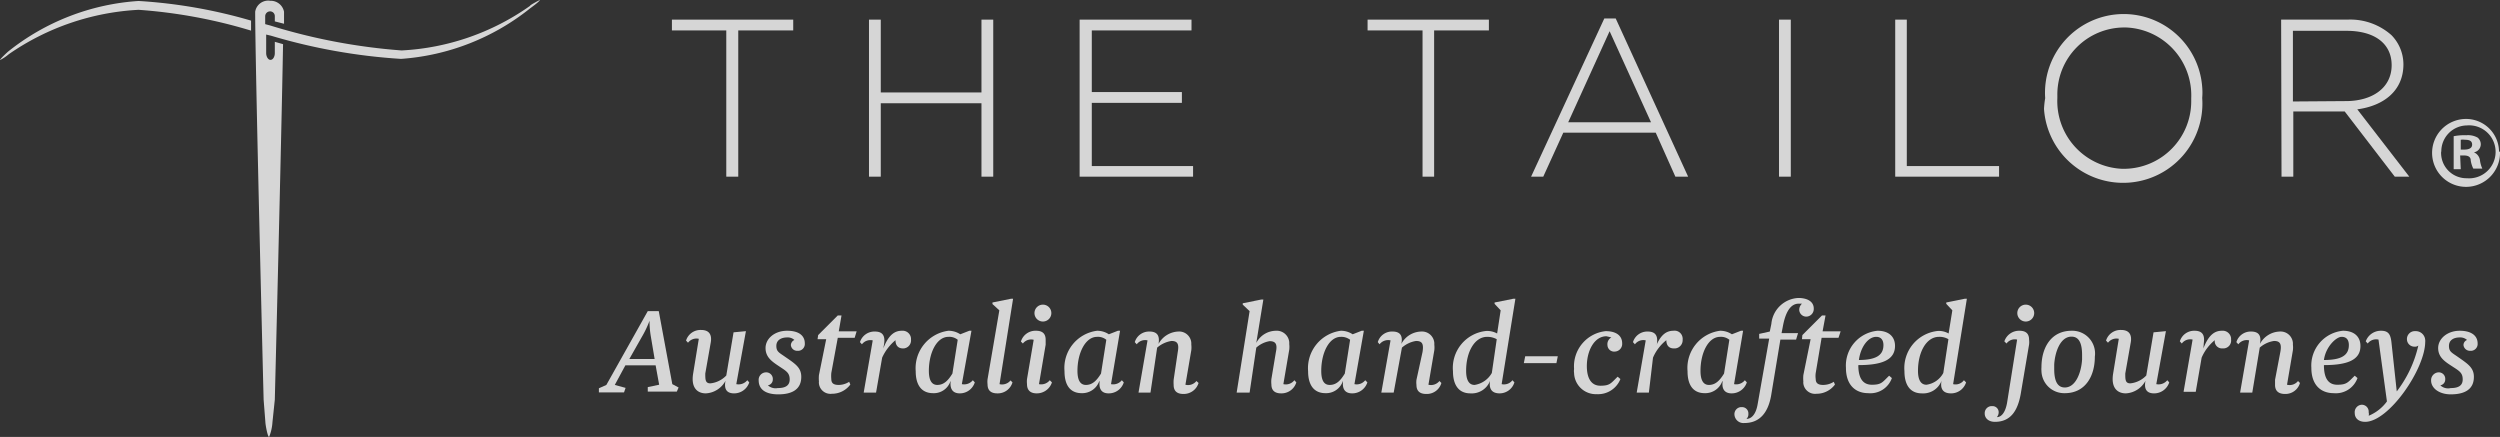 <svg xmlns="http://www.w3.org/2000/svg" viewBox="0 0 127.36 22.26"><rect x="0" y="0" width="127.36" height="22.26" fill="#333333" stroke="none"/><defs><style>.cls-1{opacity:0.8;}.cls-2{fill:#fff;}</style></defs><title>homeAsset 53</title><g id="Layer_2" data-name="Layer 2"><g id="Layer_1-2" data-name="Layer 1"><g class="cls-1"><path class="cls-2" d="M33.4,18.61H31.86l-.54,1,.55.15-.08.23H30.51v-.21l.38-.17L33,15.85h.56l.69,3.72.32.17-.09.21H33v-.23l.58-.12Zm-1.34-.32h1.29l-.19-1.13a4.54,4.54,0,0,1-.07-.82h0a5.12,5.12,0,0,1-.39.82Z"/><path class="cls-2" d="M37.51,19.57a.57.57,0,0,0,.56-.2l.1.11a.81.81,0,0,1-.77.56c-.44,0-.51-.29-.44-.64h0a1.21,1.21,0,0,1-1,.64c-.4,0-.77-.25-.65-1l.29-1.78a.54.54,0,0,0-.55.2l-.1-.11a.77.77,0,0,1,.77-.54c.44,0,.55.28.49.63l-.28,1.59c0,.31,0,.5.26.5a1.31,1.31,0,0,0,.81-.4l.37-2.2.63-.06Z"/><path class="cls-2" d="M39.62,19.77c.35,0,.61-.1.61-.44s-.18-.43-.54-.67S39,18.2,39,17.73s.45-.88,1.1-.88.9.29.9.64a.35.35,0,0,1-.3.38h-.06a.32.32,0,0,1-.35-.29s0,0,0,0a.3.3,0,0,1,.18-.26.5.5,0,0,0-.37-.13c-.29,0-.55.13-.55.43s.14.34.48.58c.51.35.79.54.79,1,0,.63-.46.89-1.17.89s-1-.3-1-.71a.38.38,0,0,1,.35-.41h0a.34.34,0,0,1,.37.3v.05a.3.3,0,0,1-.25.31A.58.58,0,0,0,39.62,19.77Z"/><path class="cls-2" d="M41.68,17.07l1-1h.19l-.14.81h.91l-.1.33h-.86L42.35,19a1.63,1.63,0,0,0,0,.31c0,.23.14.3.38.3a1,1,0,0,0,.53-.16l.06.14a1.16,1.16,0,0,1-.94.47.59.59,0,0,1-.66-.52.34.34,0,0,1,0-.1,1.86,1.86,0,0,1,0-.33l.37-1.83h-.44Z"/><path class="cls-2" d="M45,17.75h0c.26-.68.57-.9.94-.9a.43.43,0,0,1,.47.38v.07a.41.41,0,0,1-.37.45H46c-.24,0-.38-.15-.38-.42a2.49,2.49,0,0,0-.68.89L44.63,20H44l.46-2.66a.54.54,0,0,0-.55.2l-.1-.11a.77.77,0,0,1,.76-.54c.45,0,.52.28.47.63Z"/><path class="cls-2" d="M48.42,19.42a.89.89,0,0,1-.88.61c-.6,0-.89-.42-.89-1.12a1.92,1.92,0,0,1,1.67-2.06,1.08,1.08,0,0,1,.6.18l.46-.18h.11L49,19.57a.57.57,0,0,0,.56-.2l.1.11a.8.8,0,0,1-.76.56c-.4,0-.51-.27-.47-.61Zm.37-2.11a.67.67,0,0,0-.47-.15c-.61,0-1,.83-1,1.73,0,.4.1.72.43.72s.55-.22.77-.58Z"/><path class="cls-2" d="M50.91,15.81l-.35-.32,0-.08.94-.19h.11l-.69,4.35a.55.55,0,0,0,.56-.19l.1.1a.78.78,0,0,1-.77.56c-.37,0-.5-.19-.5-.46a1.09,1.09,0,0,1,0-.26Z"/><path class="cls-2" d="M52.93,19.57a.56.56,0,0,0,.55-.2l.11.11a.81.81,0,0,1-.77.56c-.37,0-.5-.2-.5-.47a1.22,1.22,0,0,1,0-.26l.34-2a.53.53,0,0,0-.55.19l-.1-.1a.77.77,0,0,1,.77-.55c.37,0,.49.19.49.46l0,.25Zm.21-4.05a.43.43,0,1,1-.44.43.43.43,0,0,1,.44-.43Z"/><path class="cls-2" d="M56,19.42a.92.92,0,0,1-.89.61c-.6,0-.88-.42-.88-1.12a1.91,1.91,0,0,1,1.66-2.06,1.08,1.08,0,0,1,.6.18l.46-.18h.11l-.46,2.72a.56.56,0,0,0,.55-.2l.1.11a.8.8,0,0,1-.77.56c-.4,0-.5-.27-.46-.61Zm.36-2.11a.67.67,0,0,0-.47-.15c-.6,0-1,.83-1,1.73,0,.4.1.72.43.72s.55-.22.77-.58Z"/><path class="cls-2" d="M60,17.93c.07-.39,0-.56-.32-.56a1.45,1.45,0,0,0-.73.34L58.61,20H58l.46-2.66a.53.53,0,0,0-.55.2l-.1-.11a.76.76,0,0,1,.75-.54c.45,0,.52.28.46.63h0a1.2,1.2,0,0,1,1-.63.62.62,0,0,1,.67.58v.09a1.27,1.27,0,0,1,0,.28l-.3,1.76a.54.54,0,0,0,.56-.19l.11.1a.79.79,0,0,1-.77.56c-.37,0-.5-.19-.5-.46a2.11,2.11,0,0,1,0-.26Z"/><path class="cls-2" d="M64,17.71,63.66,20H63l.66-4.15-.35-.33v-.07l.94-.19h.11L64,17.47h0a1.14,1.14,0,0,1,1-.62.64.64,0,0,1,.68.59v.09a1.33,1.33,0,0,1,0,.28l-.3,1.76a.55.55,0,0,0,.56-.2l.1.11a.79.79,0,0,1-.77.56c-.37,0-.5-.19-.5-.46a1.24,1.24,0,0,1,0-.27L65,17.93c.08-.38,0-.55-.32-.55A1.34,1.34,0,0,0,64,17.71Z"/><path class="cls-2" d="M68.41,19.42a.9.9,0,0,1-.88.61c-.6,0-.89-.42-.89-1.12a1.92,1.92,0,0,1,1.67-2.06,1.08,1.08,0,0,1,.6.18l.46-.18h.11L69,19.57a.55.55,0,0,0,.55-.2l.11.11a.81.81,0,0,1-.77.56c-.41,0-.51-.27-.47-.61Zm.37-2.11a.73.73,0,0,0-.47-.15c-.61,0-1,.83-1,1.73,0,.4.09.72.43.72s.55-.22.77-.58Z"/><path class="cls-2" d="M72.47,17.93c.06-.39,0-.56-.33-.56a1.42,1.42,0,0,0-.72.34L71,20h-.63l.47-2.66a.55.55,0,0,0-.56.2l-.09-.11a.75.75,0,0,1,.75-.54c.45,0,.52.28.45.63h0a1.17,1.17,0,0,1,1-.63.63.63,0,0,1,.68.58v.09a1.27,1.27,0,0,1,0,.28l-.3,1.76a.55.55,0,0,0,.56-.19l.1.1a.77.77,0,0,1-.77.56c-.37,0-.5-.19-.5-.46a1.09,1.09,0,0,1,0-.26Z"/><path class="cls-2" d="M76.14,15.48v-.07l.95-.19h.11l-.7,4.35a.54.54,0,0,0,.55-.2l.1.11a.79.79,0,0,1-.75.56c-.45,0-.55-.29-.49-.64h0a1,1,0,0,1-1,.64c-.6,0-.89-.43-.89-1.13a1.89,1.89,0,0,1,1.7-2.05,1.06,1.06,0,0,1,.55.13l.18-1.18Zm.11,1.8a1,1,0,0,0-.49-.12c-.64,0-1.07.77-1.07,1.73,0,.39.1.72.43.72A1.22,1.22,0,0,0,76,19Z"/><path class="cls-2" d="M77.7,18.15h1.66l-.07.35H77.63Z"/><path class="cls-2" d="M81.84,17.13c-.62,0-1,.74-1,1.52,0,.58.2,1,.69,1s.53-.12.88-.46l.14.12a1.22,1.22,0,0,1-1.2.77A1.11,1.11,0,0,1,80.19,19a.66.66,0,0,1,0-.2,1.8,1.8,0,0,1,1.61-1.93c.56,0,.84.25.84.62a.39.39,0,0,1-.37.42h0a.34.34,0,0,1-.38-.33v0a.39.39,0,0,1,.2-.39Z"/><path class="cls-2" d="M84.32,17.75h0c.25-.68.56-.9.93-.9a.41.41,0,0,1,.47.38.15.15,0,0,1,0,.07.42.42,0,0,1-.38.45h-.07c-.24,0-.38-.15-.38-.42a2.28,2.28,0,0,0-.68.89L84,20h-.62l.46-2.66a.53.53,0,0,0-.55.2l-.1-.11a.76.76,0,0,1,.75-.54c.45,0,.52.28.47.63Z"/><path class="cls-2" d="M87.74,19.42a.92.92,0,0,1-.89.61c-.6,0-.88-.42-.88-1.12a1.91,1.91,0,0,1,1.66-2.06,1.08,1.08,0,0,1,.6.18l.46-.18h.11l-.46,2.72a.56.56,0,0,0,.55-.2l.1.11a.81.81,0,0,1-.77.56c-.4,0-.51-.27-.46-.61Zm.36-2.11a.67.67,0,0,0-.47-.15c-.61,0-1,.83-1,1.73,0,.4.1.72.43.72s.55-.22.77-.58Z"/><path class="cls-2" d="M90.13,17.25h-.51l0-.24.54-.12.08-.39a1.45,1.45,0,0,1,1.38-1.32c.4,0,.78.15.78.54a.39.39,0,0,1-.36.41h0a.36.36,0,0,1-.38-.34v0a.43.43,0,0,1,.14-.32l-.17,0c-.42,0-.68.45-.81,1.19l-.06.31h.84l-.1.33h-.8l-.47,2.84c-.14.82-.54,1.41-1.36,1.41a.46.46,0,0,1-.51-.42.36.36,0,0,1,.32-.39h.06a.32.32,0,0,1,.33.31v.05a.31.31,0,0,1-.1.24c.25,0,.48-.22.57-.74Z"/><path class="cls-2" d="M91.82,17.07l1-1H93l-.15.81h.92l-.11.33H92.8L92.5,19a1.06,1.06,0,0,0,0,.31c0,.23.15.3.38.3a1,1,0,0,0,.54-.16l.06.14a1.16,1.16,0,0,1-.94.47.6.6,0,0,1-.67-.52.34.34,0,0,1,0-.1,1.84,1.84,0,0,1,0-.33l.37-1.83h-.44Z"/><path class="cls-2" d="M94.67,18.6c0,.62.2,1,.69,1s.53-.12.88-.46l.14.12a1.16,1.16,0,0,1-1.2.77c-.67,0-1.14-.43-1.14-1.29a1.78,1.78,0,0,1,1.61-1.89c.58,0,.89.31.89.77C96.54,18.36,95.83,18.6,94.67,18.6Zm0-.26c.87,0,1.28-.22,1.28-.76,0-.24-.11-.42-.37-.42C95.18,17.16,94.79,17.66,94.7,18.34Z"/><path class="cls-2" d="M99.15,15.48l0-.07.94-.19h.11l-.7,4.35a.53.53,0,0,0,.55-.2l.11.11a.8.8,0,0,1-.77.56c-.45,0-.55-.29-.48-.64h0a1,1,0,0,1-1,.64c-.6,0-.89-.43-.89-1.13a1.9,1.9,0,0,1,1.7-2.05,1,1,0,0,1,.55.13l.19-1.18Zm.11,1.8a.88.88,0,0,0-.48-.12c-.64,0-1.07.77-1.07,1.73,0,.38.1.71.43.71A1.15,1.15,0,0,0,99,19Z"/><path class="cls-2" d="M102.76,17.3a.52.52,0,0,0-.54.2l-.11-.11a.79.79,0,0,1,.77-.54c.37,0,.49.19.49.46a1,1,0,0,1,0,.24l-.43,2.54c-.15.82-.5,1.4-1.31,1.4-.33,0-.52-.19-.52-.42a.36.36,0,0,1,.32-.38h.06a.31.31,0,0,1,.33.3V21a.38.38,0,0,1-.09.25c.22,0,.43-.22.52-.74Zm.44-1.78a.43.43,0,1,1,0,.86.43.43,0,0,1-.43-.43.43.43,0,0,1,.42-.43Z"/><path class="cls-2" d="M104,18.71c0-1,.49-1.86,1.54-1.86a1.16,1.16,0,0,1,1.18,1.32c0,1-.49,1.86-1.53,1.86A1.16,1.16,0,0,1,104,18.9,1.15,1.15,0,0,1,104,18.71Zm2.07-.4v-.22c0-.61-.16-.94-.54-.94-.56,0-.84.76-.88,1.42v.23c0,.6.16.94.54.94.56,0,.84-.77.88-1.43Z"/><path class="cls-2" d="M109.85,19.57a.57.57,0,0,0,.56-.2l.1.11a.81.81,0,0,1-.77.56c-.44,0-.51-.29-.44-.64h0a1.21,1.21,0,0,1-1,.64c-.4,0-.77-.25-.65-1l.29-1.78a.54.54,0,0,0-.55.2l-.1-.11a.77.77,0,0,1,.77-.54c.44,0,.55.28.49.63l-.28,1.59c0,.31,0,.5.26.5a1.31,1.31,0,0,0,.81-.4l.37-2.2.63-.06Z"/><path class="cls-2" d="M112.25,17.75h0c.26-.68.57-.9.94-.9a.43.43,0,0,1,.47.38v.07a.4.4,0,0,1-.37.45h-.07a.37.37,0,0,1-.39-.42,2.36,2.36,0,0,0-.67.89l-.3,1.74h-.62l.46-2.66a.53.53,0,0,0-.55.2l-.1-.11a.76.76,0,0,1,.75-.54c.45,0,.52.28.47.63Z"/><path class="cls-2" d="M116.17,17.93c.07-.39,0-.56-.32-.56a1.41,1.41,0,0,0-.73.34L114.74,20h-.62l.46-2.66a.53.53,0,0,0-.55.2l-.1-.11a.76.76,0,0,1,.75-.54c.45,0,.52.28.45.63h0a1.19,1.19,0,0,1,1-.63.63.63,0,0,1,.68.58v.09a1.27,1.27,0,0,1,0,.28l-.3,1.76a.54.54,0,0,0,.56-.19l.1.1a.77.77,0,0,1-.76.56c-.37,0-.51-.19-.51-.46l0-.26Z"/><path class="cls-2" d="M118.39,18.6c0,.62.19,1,.68,1s.54-.12.89-.46l.14.12a1.17,1.17,0,0,1-1.21.77c-.67,0-1.14-.43-1.14-1.29a1.78,1.78,0,0,1,1.61-1.89c.58,0,.89.31.89.77C120.26,18.36,119.54,18.6,118.39,18.6Zm0-.26c.86,0,1.27-.22,1.27-.76,0-.24-.1-.42-.37-.42s-.81.5-.9,1.18Z"/><path class="cls-2" d="M121.6,20.45l-.43-3.15a.54.54,0,0,0-.55.2l-.1-.11a.82.82,0,0,1,.79-.54c.4,0,.48.24.52.59l.27,2.5a6,6,0,0,0,1.1-2.34.23.23,0,0,1-.18.06.38.38,0,0,1-.4-.36v0a.4.4,0,0,1,.38-.43h.06a.48.48,0,0,1,.49.46.22.22,0,0,1,0,.08c0,1.38-1.85,4.08-3.06,4.08-.33,0-.53-.18-.53-.45a.38.38,0,0,1,.34-.42h0a.35.35,0,0,1,.37.33s0,0,0,.06a.33.33,0,0,1,0,.17A2.17,2.17,0,0,0,121.6,20.45Z"/><path class="cls-2" d="M124.85,19.77c.35,0,.61-.1.61-.44s-.17-.43-.54-.67-.71-.46-.71-.93.46-.88,1.1-.88.91.29.91.64a.35.35,0,0,1-.3.38h-.06a.33.33,0,0,1-.36-.29v0a.28.28,0,0,1,.18-.26.51.51,0,0,0-.37-.13c-.3,0-.55.13-.55.43s.14.34.48.58c.5.35.79.54.79,1,0,.63-.46.89-1.18.89-.57,0-1-.3-1-.71a.4.4,0,0,1,.36-.41h0a.33.33,0,0,1,.36.3v.05a.3.3,0,0,1-.25.31A.58.58,0,0,0,124.85,19.77Z"/><path class="cls-2" d="M37,1.55H34.23V1h6.18v.55h-2.8V9H37Z"/><path class="cls-2" d="M44.27,1h.6V4.71H50V1h.6V9H50V5.26H44.87V9h-.6Z"/><path class="cls-2" d="M55,1h5.7v.55H55.62V4.69h4.59v.55H55.62V8.46h5.16V9H55Z"/><path class="cls-2" d="M72.47,1.55h-2.8V1h6.18v.55H73.06V9h-.59Z"/><path class="cls-2" d="M81.73.94h.58L86,9h-.65l-1-2.24H79.64L78.62,9H78Zm2.38,5.29L82,1.59,79.89,6.23Z"/><path class="cls-2" d="M90.63,1h.6V9h-.6Z"/><path class="cls-2" d="M96.55,1h.59V8.46h4.7V9H96.55Z"/><path class="cls-2" d="M104.19,5V5a4,4,0,0,1,8-.55,3.15,3.15,0,0,1,0,.53V5a4,4,0,1,1-8.06.55A4.68,4.68,0,0,1,104.19,5Zm7.44,0V5a3.46,3.46,0,0,0-3.32-3.6h-.1a3.41,3.41,0,0,0-3.4,3.45V5a3.45,3.45,0,0,0,3.31,3.6h.11a3.44,3.44,0,0,0,3.4-3.46Z"/><path class="cls-2" d="M116.21,1h3.37a3.16,3.16,0,0,1,2.25.79,2.13,2.13,0,0,1,.61,1.49v0c0,1.34-1,2.11-2.35,2.29L122.74,9H122l-2.55-3.32h-2.62V9h-.6Zm3.3,4.15c1.34,0,2.33-.67,2.33-1.83v0c0-1.08-.84-1.75-2.3-1.75h-2.73v3.6Z"/><path class="cls-2" d="M127.36,7.74a1.73,1.73,0,1,1-1.78-1.68h0a1.68,1.68,0,0,1,1.73,1.65Zm-3,0a1.29,1.29,0,0,0,1.26,1.34h.05a1.35,1.35,0,1,0,0-2.69,1.32,1.32,0,0,0-1.3,1.32v0Zm1,.88H125V6.94a2.72,2.72,0,0,1,.64-.05,1,1,0,0,1,.58.12.44.44,0,0,1,.16.37.42.42,0,0,1-.35.38v0a.51.51,0,0,1,.31.41,1.45,1.45,0,0,0,.12.42H126a1.4,1.4,0,0,1-.13-.41c0-.19-.13-.26-.35-.26h-.19Zm0-1h.19c.22,0,.39-.07.39-.25s-.12-.25-.36-.25a.82.82,0,0,0-.22,0Z"/><path class="cls-2" d="M12.79,1.56V1.05a25.91,25.91,0,0,0-5.73-1A11.87,11.87,0,0,0,.41,2.63S0,3,0,3.06a2.21,2.21,0,0,0,.45-.3A12.76,12.76,0,0,1,7.06.5,26.07,26.07,0,0,1,12.79,1.56Z"/><path class="cls-2" d="M27.5,0S27,.25,27,.3a12.42,12.42,0,0,1-6.54,2.27A30.15,30.15,0,0,1,13.77,1.3l-.26-.07h0V.82a.25.25,0,0,1,.23-.24A.24.24,0,0,1,14,.82v.27l.47.12V.6a.69.69,0,0,0-.7-.56A.67.67,0,0,0,13,.6c0,2.76.43,19.76.43,19.76l.09,1.15c0,.1.11.75.19.75a2.41,2.41,0,0,0,.17-.75L14,20.36s.33-13,.42-18.11L14,2.13v.58c0,.17-.09.34-.22.34s-.22-.18-.22-.34V1.76l.25.06A29.53,29.53,0,0,0,20.43,3,11.85,11.85,0,0,0,27,.43S27.53.05,27.5,0Z"/></g></g></g></svg>